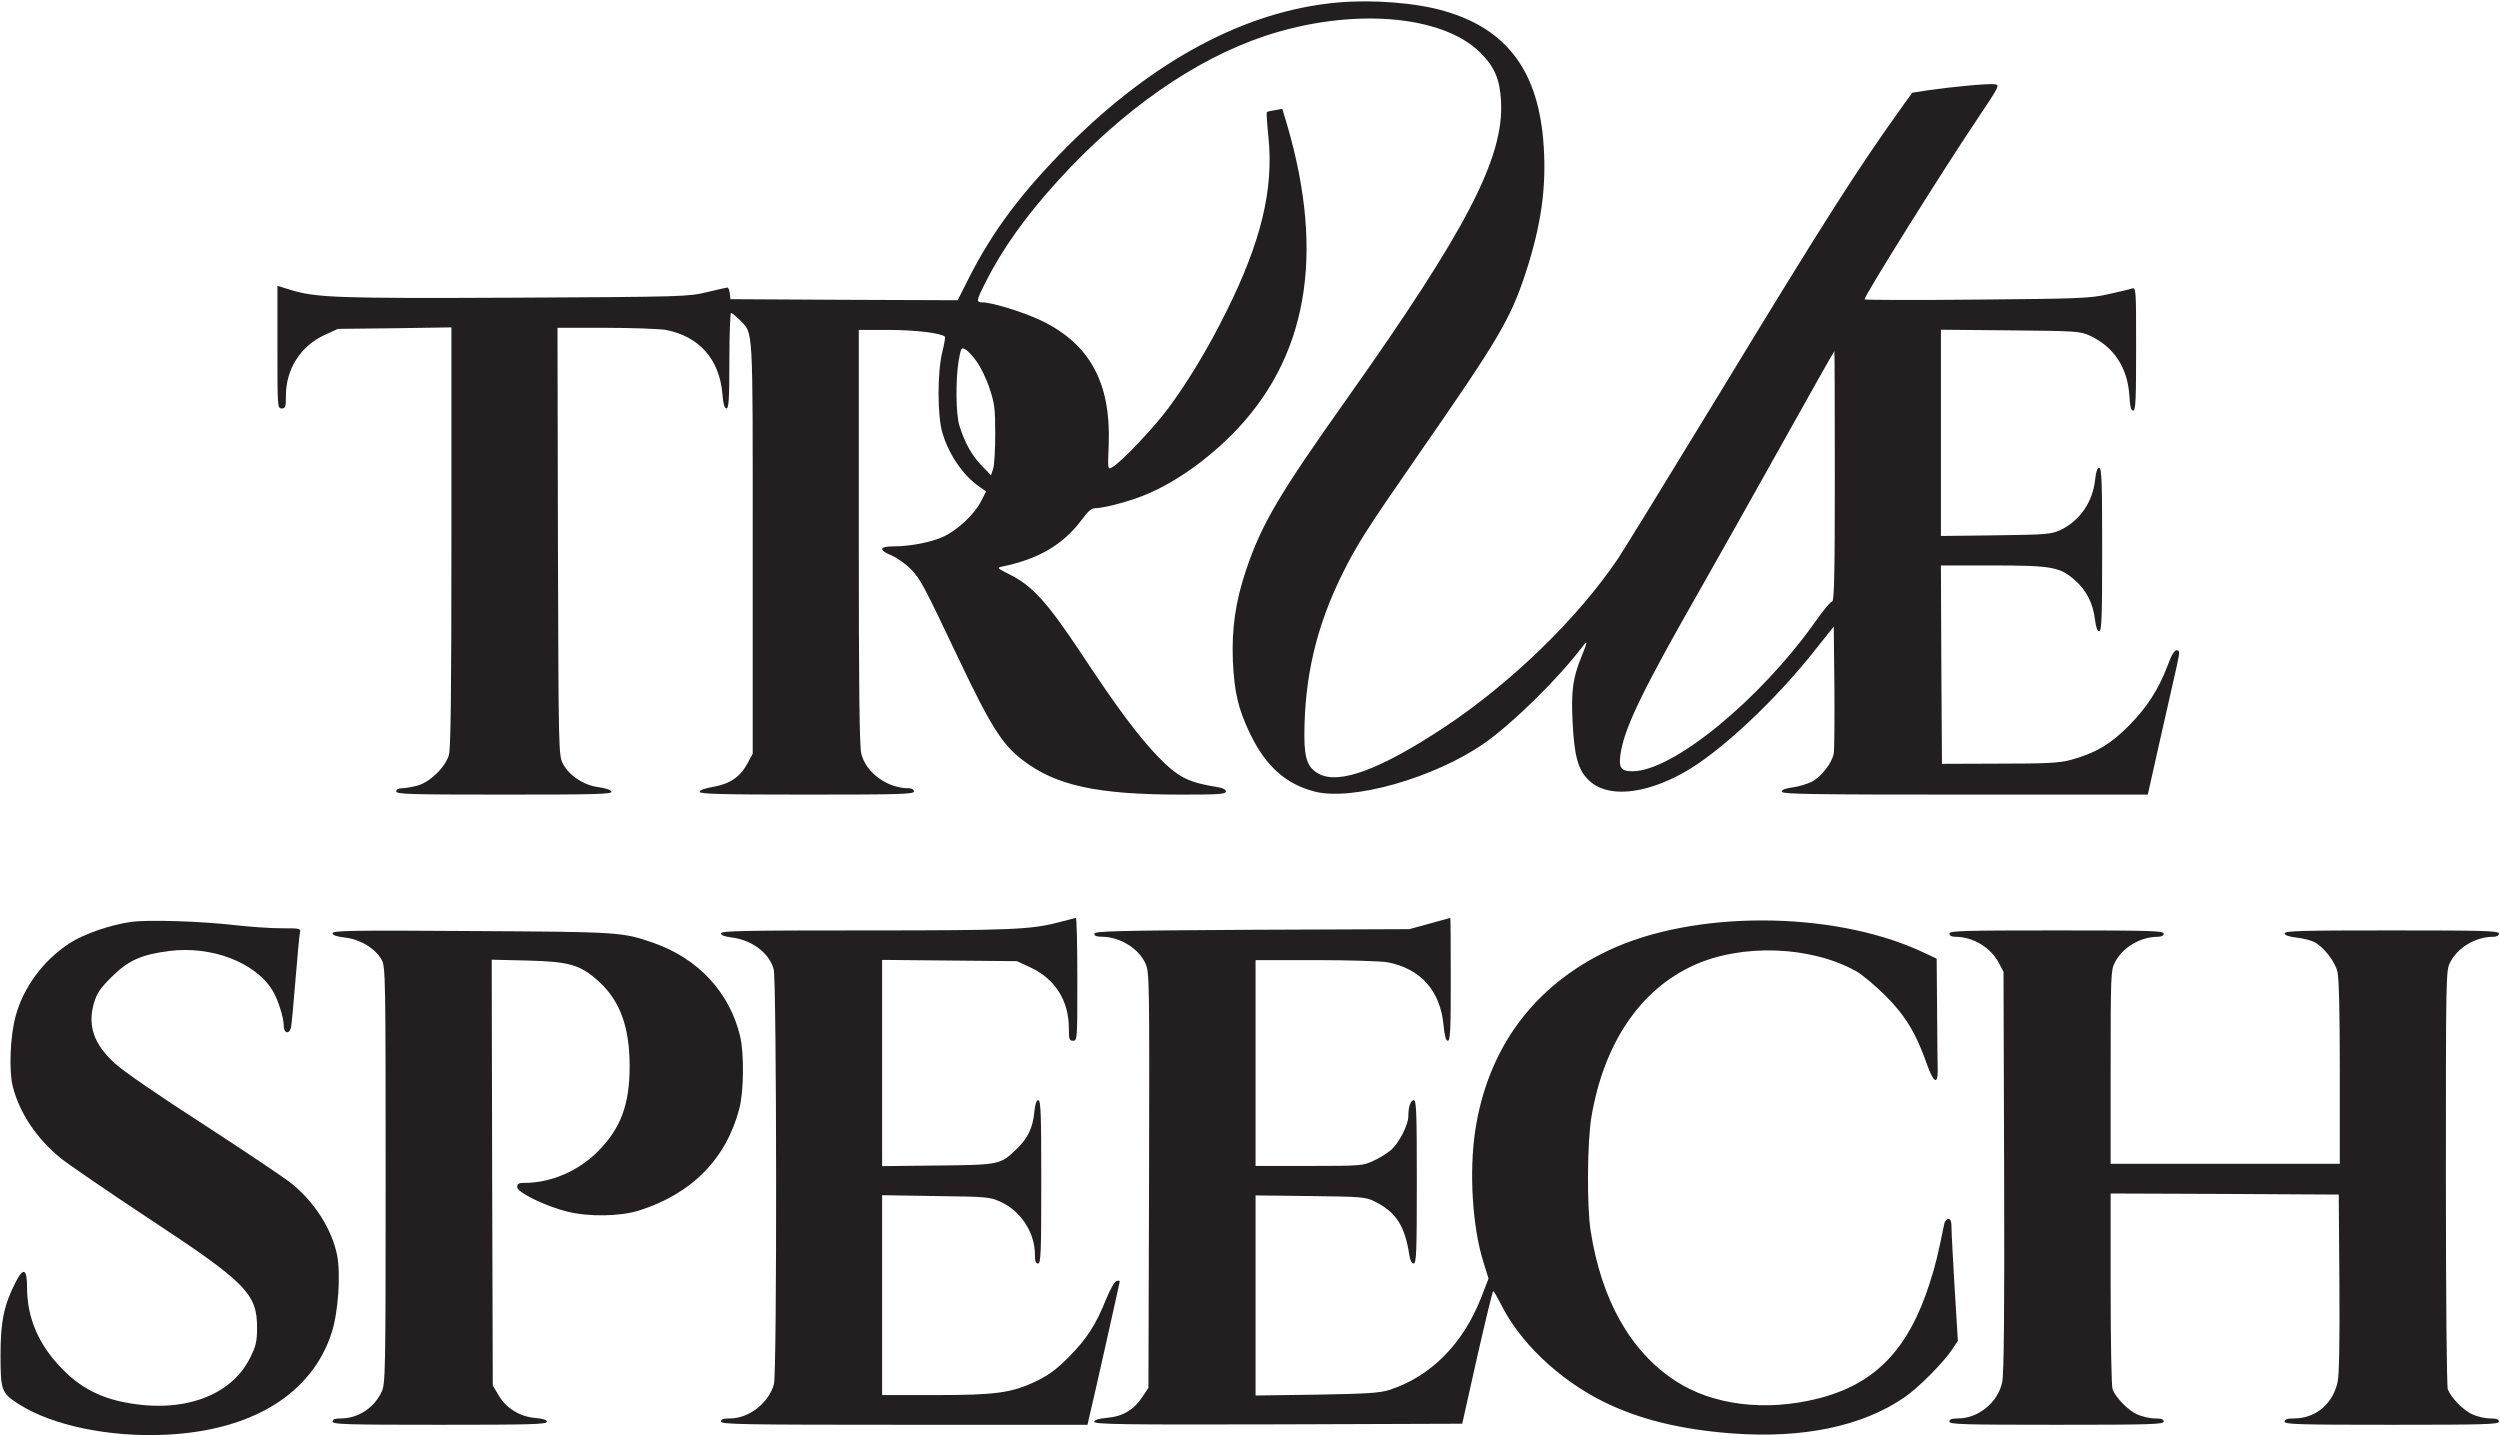 <?xml version="1.0" encoding="UTF-8"?> <svg xmlns="http://www.w3.org/2000/svg" width="1571" height="902" viewBox="0 0 1571 902" fill="none"><path d="M840.333 1.6C782.866 6.8 725 37.733 670.866 91.867C642.066 120.8 623.8 145.2 609 174.4L601.8 188.667L530.333 188.4L459 188L458.6 184.267C458.333 182.267 457.666 180.667 457.133 180.667C456.6 180.667 450.866 182 444.2 183.6C432.6 186.4 430.066 186.533 323.666 187.067C210.733 187.6 198.333 187.067 182.066 182L174.333 179.6V218.133C174.333 255.733 174.333 256.667 177 256.667C179.4 256.667 179.666 255.733 179.666 248.667C179.666 232 188.866 217.467 203.933 210.533L212.333 206.667L248.066 206.267L283.666 205.733V337.333C283.666 437.2 283.266 470.4 282.066 474.533C279.666 482.4 269.933 491.733 262.066 493.733C258.6 494.667 254.333 495.333 252.466 495.333C250.333 495.333 249 496.133 249 497.333C249 499.067 257.4 499.333 317 499.333C374.466 499.333 384.866 499.067 384.2 497.467C383.8 496.4 380.466 495.2 376.2 494.667C367.133 493.6 357.533 487.333 353.8 480C351 474.667 351 473.2 350.6 340.267L350.333 206H380.733C397.533 206 414.466 206.667 418.466 207.333C439.266 211.333 452.066 225.733 453.933 247.333C454.466 253.867 455.266 256.667 456.466 256.667C457.933 256.667 458.333 251.067 458.333 226.667C458.333 210.133 458.866 196.667 459.4 196.667C459.933 196.667 462.333 198.667 464.733 200.933C473.533 210.133 473 202 473 344.4V473.6L469.933 479.333C465.266 488.133 458.866 492.533 448.466 494.4C442.866 495.333 439.666 496.533 439.666 497.6C439.666 498.933 452.733 499.333 507 499.333C565.933 499.333 574.333 499.067 574.333 497.333C574.333 496.133 573 495.333 570.866 495.333C557.666 495.333 544.2 485.6 541.266 473.733C540.066 469.2 539.666 432.667 539.666 337.467V207.333H558.733C575.266 207.333 591.533 209.333 593.8 211.6C594.066 212 593.4 216.4 592.066 221.467C589 234.4 589 261.2 592.2 272C596.2 285.6 605.266 298.8 615.266 305.733L619.666 308.8L616.466 315.067C612.333 323.2 601.533 333.333 592.6 337.333C585 340.8 572.066 343.333 561.4 343.333C552.466 343.333 552.066 345.733 560.333 349.067C563.666 350.533 569 354.267 572.333 357.6C578.466 364 580.066 366.933 602.733 414.667C622.6 456.4 629.8 467.867 642.733 477.733C663.666 493.733 689.533 499.333 742.333 499.333C765.933 499.333 770.333 499.067 770.333 497.333C770.333 496.133 768.466 495.2 765.4 494.667C746.733 491.733 740.466 488.533 728.066 475.867C715.533 462.933 702.466 445.467 679.133 410.133C657.933 378.267 648.733 368 634.066 360.8C626.466 356.933 626.333 356.8 629.933 356C653 351.2 668.2 342.133 679.933 326.4C683.8 321.067 685.933 319.333 688.466 319.333C692.866 319.333 706.2 316 715.666 312.533C735 305.467 755.8 291.333 773.8 273.467C821.4 225.733 833 160.933 808.733 78.133L805.8 68.4L801.266 69.2C798.733 69.6 796.466 70.133 796.066 70.4C795.8 70.667 796.2 78 797.133 86.534C800.333 119.333 792.466 151.733 771 195.067C759.266 218.8 746.6 239.733 734.066 256.667C724.733 269.2 704.066 290.933 698.733 293.733C696.066 295.2 696.066 294.933 696.733 278.933C698.066 240.267 684.6 215.867 654.066 201.333C642.466 195.867 623.266 190 617.133 190C613.4 190 613.533 188.8 619 178C629.933 156.267 644.6 135.733 665.266 113.067C705.666 68.8 750.866 37.334 794.733 22.667C848.733 4.667 906.333 9.067 930.333 33.2C939.266 42.133 942.6 50 943.266 64C945 99.334 921.666 144.267 846.333 250.667C803.4 311.2 792.733 329.467 783 358.267C776.333 378.267 773.933 395.067 774.733 415.333C775.666 435.333 778.066 445.467 785.666 461.333C795.533 481.6 808.066 492.8 826.333 497.467C850.066 503.467 901.8 488.667 932.733 467.067C950.6 454.533 979 426.667 994.066 406.8C997.8 401.867 997.8 402.8 993.8 412.667C988.333 426 987.266 434.267 988.2 453.467C989.266 474.933 991.533 483.6 998.2 490.133C1009.53 501.467 1033 499.6 1058.33 485.333C1080.73 472.8 1115.4 440.4 1140.33 408.8L1152.33 393.733L1152.73 431.467C1152.87 452.267 1152.73 471.2 1152.33 473.467C1151.27 479.467 1144.47 488.133 1138.6 491.2C1135.67 492.667 1130.33 494.267 1126.47 494.8C1122.07 495.333 1119.67 496.267 1119.67 497.467C1119.67 499.067 1138.2 499.333 1234.73 499.333H1349.67L1357.53 464.267C1361.93 445.067 1366.47 424.667 1367.8 418.933C1369.8 409.467 1369.93 408.667 1367.8 408.667C1366.33 408.667 1364.47 411.733 1362.07 418.4C1356.33 433.333 1349.27 444.4 1337.67 456.133C1326.07 467.867 1316.33 473.467 1301 477.6C1293.93 479.467 1285.8 479.867 1256.33 479.867L1220.33 480L1219.93 417.6L1219.67 355.333H1252.07C1289.4 355.333 1294.47 356.267 1303.93 364.667C1311.13 370.933 1315.27 379.2 1316.47 389.333C1317.13 394.267 1317.93 396.667 1319.13 396.667C1320.73 396.667 1321 387.733 1321 345.333C1321 302.933 1320.73 294 1319.13 294C1317.93 294 1317.13 296.4 1316.6 301.2C1315.13 315.467 1306.87 327.467 1294.47 333.2C1288.87 335.733 1285.67 336 1254.07 336.4L1219.67 336.8V272V207.2L1263.4 207.6C1304.73 208 1307.27 208.133 1313.27 210.933C1328.2 217.867 1336.87 230.8 1338.07 248.267C1338.47 255.333 1339.13 258 1340.47 258C1342.07 258 1342.33 251.2 1342.33 219.2C1342.33 180.533 1342.33 180.533 1339.53 181.333C1338.07 181.867 1331.27 183.467 1324.6 184.933C1313.4 187.467 1306.33 187.733 1242.07 188.267C1203.27 188.667 1171.67 188.533 1171.67 188.133C1171.67 185.733 1220.07 108.267 1242.2 75.334C1256.73 53.6 1256.87 53.334 1253.27 52.934C1249.4 52.4 1226.6 54.533 1211 56.8L1201.67 58.267L1195.8 66.4C1167 106.533 1147.27 137.467 1079.27 249.333C1048.47 299.867 1020.33 345.733 1016.73 351.067C991.266 388.8 949.533 429.2 907.533 457.067C867.533 483.467 841.8 493.067 829 486.4C821.933 482.8 819.666 476.933 819.666 462.533C819.666 425.333 827.266 393.067 844.2 359.333C853 341.733 859.533 331.6 890.2 287.333C942.2 212.4 949 200.933 958.866 171.067C968.333 141.867 971.8 118.4 970.066 92C967.133 45.2 947.4 18.4 907.666 6.933C889.933 1.733 862.333 -0.4 840.333 1.6ZM613.666 227.067C616.2 230.533 619.933 238.133 621.8 244C625 253.467 625.4 256.8 625.4 272.667C625.4 282.533 624.866 292.4 624.066 294.667L622.733 298.667L616.6 292.267C610.333 285.733 606.066 277.733 602.866 267.333C600.6 260.133 600.466 238.133 602.466 226.4C603.8 218.8 604.2 218.133 606.466 219.467C607.933 220.133 611.133 223.6 613.666 227.067ZM1153 299.333C1153 362 1152.6 378 1151.27 378C1150.33 378 1145.8 383.467 1141.13 390.133C1106.2 439.6 1051.4 484.533 1025.93 484.667C1018.2 484.667 1016.87 482.267 1018.6 472.133C1021.53 455.867 1033.27 431.867 1067.93 371.2C1076.87 355.467 1099.67 315.067 1118.33 281.6C1137 248.133 1152.47 220.667 1152.73 220.667C1152.87 220.667 1153 256 1153 299.333Z" fill="#231F20"></path><path d="M665.667 579.467C648.2 584.134 636.333 584.667 544.067 584.667C468.2 584.667 453 584.934 453 586.534C453 587.6 455.267 588.534 459.533 589.067C472.6 590.667 483.533 598.934 486.2 609.2C488.067 616.934 488.333 863.067 486.333 869.867C483 881.733 470.6 891.333 458.733 891.333C454.467 891.333 453 891.867 453 893.333C453 895.067 466.733 895.333 568.2 895.333H683.4L684.067 892.267C685.667 886.133 703.667 805.867 703.667 805.2C703.667 804.8 702.733 804.667 701.667 804.934C700.467 805.2 697.667 810.134 695.133 816.267C688.733 832.4 682.867 841.467 671.533 852.8C664.067 860.4 659 864.133 651.533 867.733C635.8 875.333 625.933 876.667 587.667 876.667H554.333V813.867V751.067L588.067 751.6C620.067 752 621.933 752.134 628.733 755.2C641.4 760.934 650.333 774.534 650.333 788.267C650.333 792.534 650.867 794 652.333 794C654.067 794 654.333 787.467 654.333 742.667C654.333 700.267 654.067 691.334 652.467 691.334C651.267 691.334 650.467 693.734 649.933 699.067C649.133 708.4 645.667 715.734 638.733 722.134C628.6 731.867 628.333 732 589.4 732.4L554.333 732.8V668V603.2L596.733 603.6L639 604L647.4 607.867C663 615.067 671.667 628.8 671.667 646.134C671.667 653.067 671.933 654 674.333 654C677 654 677 653.067 677 615.334C677 594 676.6 576.8 676.067 576.8C675.4 576.934 670.867 578.134 665.667 579.467Z" fill="#231F20"></path><path d="M898.333 580.4L885.666 583.867L786.733 584.267C701.399 584.8 687.666 585.067 687.666 586.8C687.666 588.133 689.266 588.667 692.733 588.667C703.933 588.8 715.666 596.133 719.799 605.467C722.333 610.933 722.333 616 722.066 741.733L721.666 872.133L717.933 877.733C712.599 885.867 705.533 890.133 695.799 890.933C690.199 891.467 687.666 892.267 687.666 893.467C687.666 895.067 706.199 895.333 803.266 895.067L918.866 894.667L928.199 852.933C933.399 830.133 937.933 811.333 938.333 811.333C938.733 811.333 940.733 814.8 942.866 818.933C954.599 843.067 979.266 866.667 1007.27 880.667C1029.8 891.867 1056.2 898.4 1089 900.8C1133.13 904 1170.2 896.267 1196.47 878.267C1205.27 872.4 1221.4 856.133 1226.73 848L1230.33 842.533L1228.33 810C1227.27 792 1226.33 774.8 1226.33 771.6C1226.33 767.6 1225.8 766 1224.33 766C1223.27 766 1222.07 767.333 1221.8 768.933C1217.67 789.067 1216.2 795.2 1212.73 806C1199.4 847.867 1178.47 869.733 1142.6 878.8C1109.53 887.2 1076.07 883.067 1052.6 867.6C1024.47 849.067 1006.33 816.933 999.533 773.333C997.133 757.867 997.399 717.6 1000.07 701.733C1007.93 655.6 1030.6 622 1064.2 606.667C1094.47 592.8 1137.93 594.4 1166.33 610.267C1170.33 612.533 1178.73 619.6 1185 625.867C1197.4 638.267 1204.2 649.6 1211 669.067C1215 680.267 1217.67 681.867 1217.67 672.933C1217.53 669.867 1217.4 652.667 1217.27 634.8L1217 602.4L1206.73 597.6C1150.73 572.133 1064.2 572 1010.87 597.2C963.799 619.467 934.866 658.667 926.999 710.667C923.133 736.8 925.266 771.467 932.333 793.6L935.399 803.467L930.733 815.467C919.266 844.667 899.133 864.933 872.999 873.467C866.866 875.333 859.399 875.867 827.399 876.4L788.999 876.933V814V751.2L823.399 751.6C855.399 752 858.066 752.133 863.666 754.933C877.266 761.6 882.866 770.267 885.666 788.933C886.199 792.133 887.133 794 888.333 794C890.066 794 890.333 786.667 890.333 742.667C890.333 699.867 890.066 691.333 888.466 691.333C886.466 691.333 884.999 695.333 884.999 701.467C884.999 706.933 878.999 718.533 873.933 722.8C871.533 724.8 866.733 727.867 862.999 729.467C856.599 732.533 855.133 732.667 822.733 732.667H788.999V668V603.333H826.866C847.666 603.333 867.799 604 871.799 604.667C892.733 608.667 905.133 622.533 907.133 644.4C907.799 651.2 908.599 654 909.799 654C911.399 654 911.666 646.933 911.666 615.333C911.666 594 911.533 576.667 911.399 576.8C911.133 576.933 905.266 578.533 898.333 580.4Z" fill="#231F20"></path><path d="M82.333 579.333C69.666 581.067 52.6 586.933 43.8 592.667C27.4 603.333 14.6 620.4 9.8 638.667C6.333 651.2 5.533 673.067 8.066 682.933C12.466 699.733 23 715.467 38.2 727.867C43 731.733 67.533 748.533 92.733 765.2C154.733 806 161.533 812.933 161.533 834.267C161.533 842.933 160.866 845.733 157.266 853.067C145.266 877.333 114.866 888.267 78.866 881.333C62.733 878.267 50.2 871.733 39.133 860.267C24.333 845.2 17 828.267 17 808.933C17 797.2 14.733 796.133 9.8 805.733C2.466 820.133 0.333 830.533 0.333 851.333C0.333 873.867 0.866 875.467 12.066 882.533C32.866 895.733 68.466 903.2 103.666 901.6C158.2 899.2 196.066 876 208.466 837.333C212.6 824.533 214.2 800.4 211.8 788.533C208.466 772.4 197.8 755.6 183.4 743.867C179.533 740.667 154.733 724 128.466 706.933C99.666 688.4 77 672.8 71.933 668C58.866 656 55 644.4 59 630.533C60.866 624.133 62.733 621.333 70.066 614C80.466 603.6 88.733 599.867 106.333 597.6C132.733 594.267 159.933 604.533 171 622C174.6 627.6 178.333 639.467 178.333 644.933C178.333 649.467 181.933 650.133 182.866 645.6C183.266 644 184.466 630.667 185.666 616C186.866 601.333 188.066 588 188.466 586.267C189 583.333 188.866 583.333 176.733 583.333C169.933 583.333 156.733 582.4 147.4 581.333C125 578.8 93.133 577.867 82.333 579.333Z" fill="#231F20"></path><path d="M209 586.4C209 587.733 211.4 588.533 217 589.2C226.467 590.267 236.2 596.267 239.933 603.333C242.2 607.733 242.333 614.4 242.333 738.667C242.333 863.067 242.2 869.6 239.8 874.667C235.133 884.667 225 891.333 214.333 891.333C210.467 891.333 209 891.867 209 893.333C209 895.067 217.4 895.333 276.333 895.333C332.6 895.333 343.667 895.067 343.667 893.467C343.667 892.267 341.4 891.467 336.467 891.067C326.733 890.267 318.067 884.933 313.4 876.933L309.667 870.667L309.267 736.8L309 603.067L331.267 603.6C358.067 604.267 364.733 606.267 376.467 616.933C389.667 629.067 395.667 645.467 395.667 670C395.667 694.133 390.067 709.067 375.8 723.467C363.267 736 346.2 743.333 329.4 743.333C325.933 743.333 325 743.867 325 746C325 749.333 342.867 758 356.333 761.333C370.067 764.8 389.933 764.4 401.667 760.667C434.733 750.133 456.333 728.267 464.6 696.667C467.4 686.133 467.667 662 465.133 651.333C458.6 623.733 438.867 602.4 410.733 592.533C391.133 585.733 390.067 585.6 296.733 585.067C221.267 584.533 209 584.8 209 586.4Z" fill="#231F20"></path><path d="M1225 586.667C1225 587.867 1226.33 588.667 1228.47 588.667C1239.8 588.667 1250.73 595.2 1256.07 605.067L1259 610.667L1259.4 736C1259.67 824.4 1259.27 863.333 1258.2 868.4C1255.67 881.067 1243.4 891.2 1230.73 891.333C1226.47 891.333 1225 891.867 1225 893.333C1225 895.067 1233.4 895.333 1292.33 895.333C1351.27 895.333 1359.67 895.067 1359.67 893.333C1359.67 891.867 1358.2 891.333 1354.07 891.333C1350.87 891.333 1345.93 890.133 1343 888.8C1337.27 886.267 1329.67 878.4 1327.53 873.067C1326.87 871.2 1326.33 843.733 1326.33 809.867V750L1398.07 750.267L1469.67 750.667L1470.07 806C1470.33 843.067 1469.93 863.6 1469 868.267C1466.07 882.133 1455.13 891.333 1441.67 891.333C1437.27 891.333 1435.67 891.867 1435.67 893.333C1435.67 895.067 1444.07 895.333 1503 895.333C1561.93 895.333 1570.33 895.067 1570.33 893.333C1570.33 891.867 1568.87 891.333 1564.73 891.333C1561.53 891.333 1556.6 890.133 1553.67 888.8C1547.93 886.267 1540.33 878.4 1538.2 873.067C1537.53 871.2 1537 817.067 1537 739.867C1537 613.2 1537 609.733 1539.67 604.8C1544.47 595.333 1555.67 588.667 1566.87 588.667C1569 588.667 1570.33 587.867 1570.33 586.667C1570.33 584.933 1561.93 584.667 1503 584.667C1447 584.667 1435.67 584.933 1435.67 586.533C1435.67 587.733 1438.2 588.533 1443.13 589.2C1447.27 589.6 1452.2 590.933 1454.33 592C1460.07 594.933 1467.27 604.133 1468.87 610.667C1469.8 614.533 1470.33 636.4 1470.33 673.867V731.333H1398.33H1326.33V670.667C1326.33 612.8 1326.47 609.6 1329 604.8C1333.8 595.333 1345 588.667 1356.2 588.667C1358.33 588.667 1359.67 587.867 1359.67 586.667C1359.67 584.933 1351.27 584.667 1292.33 584.667C1233.4 584.667 1225 584.933 1225 586.667Z" fill="#231F20"></path></svg> 